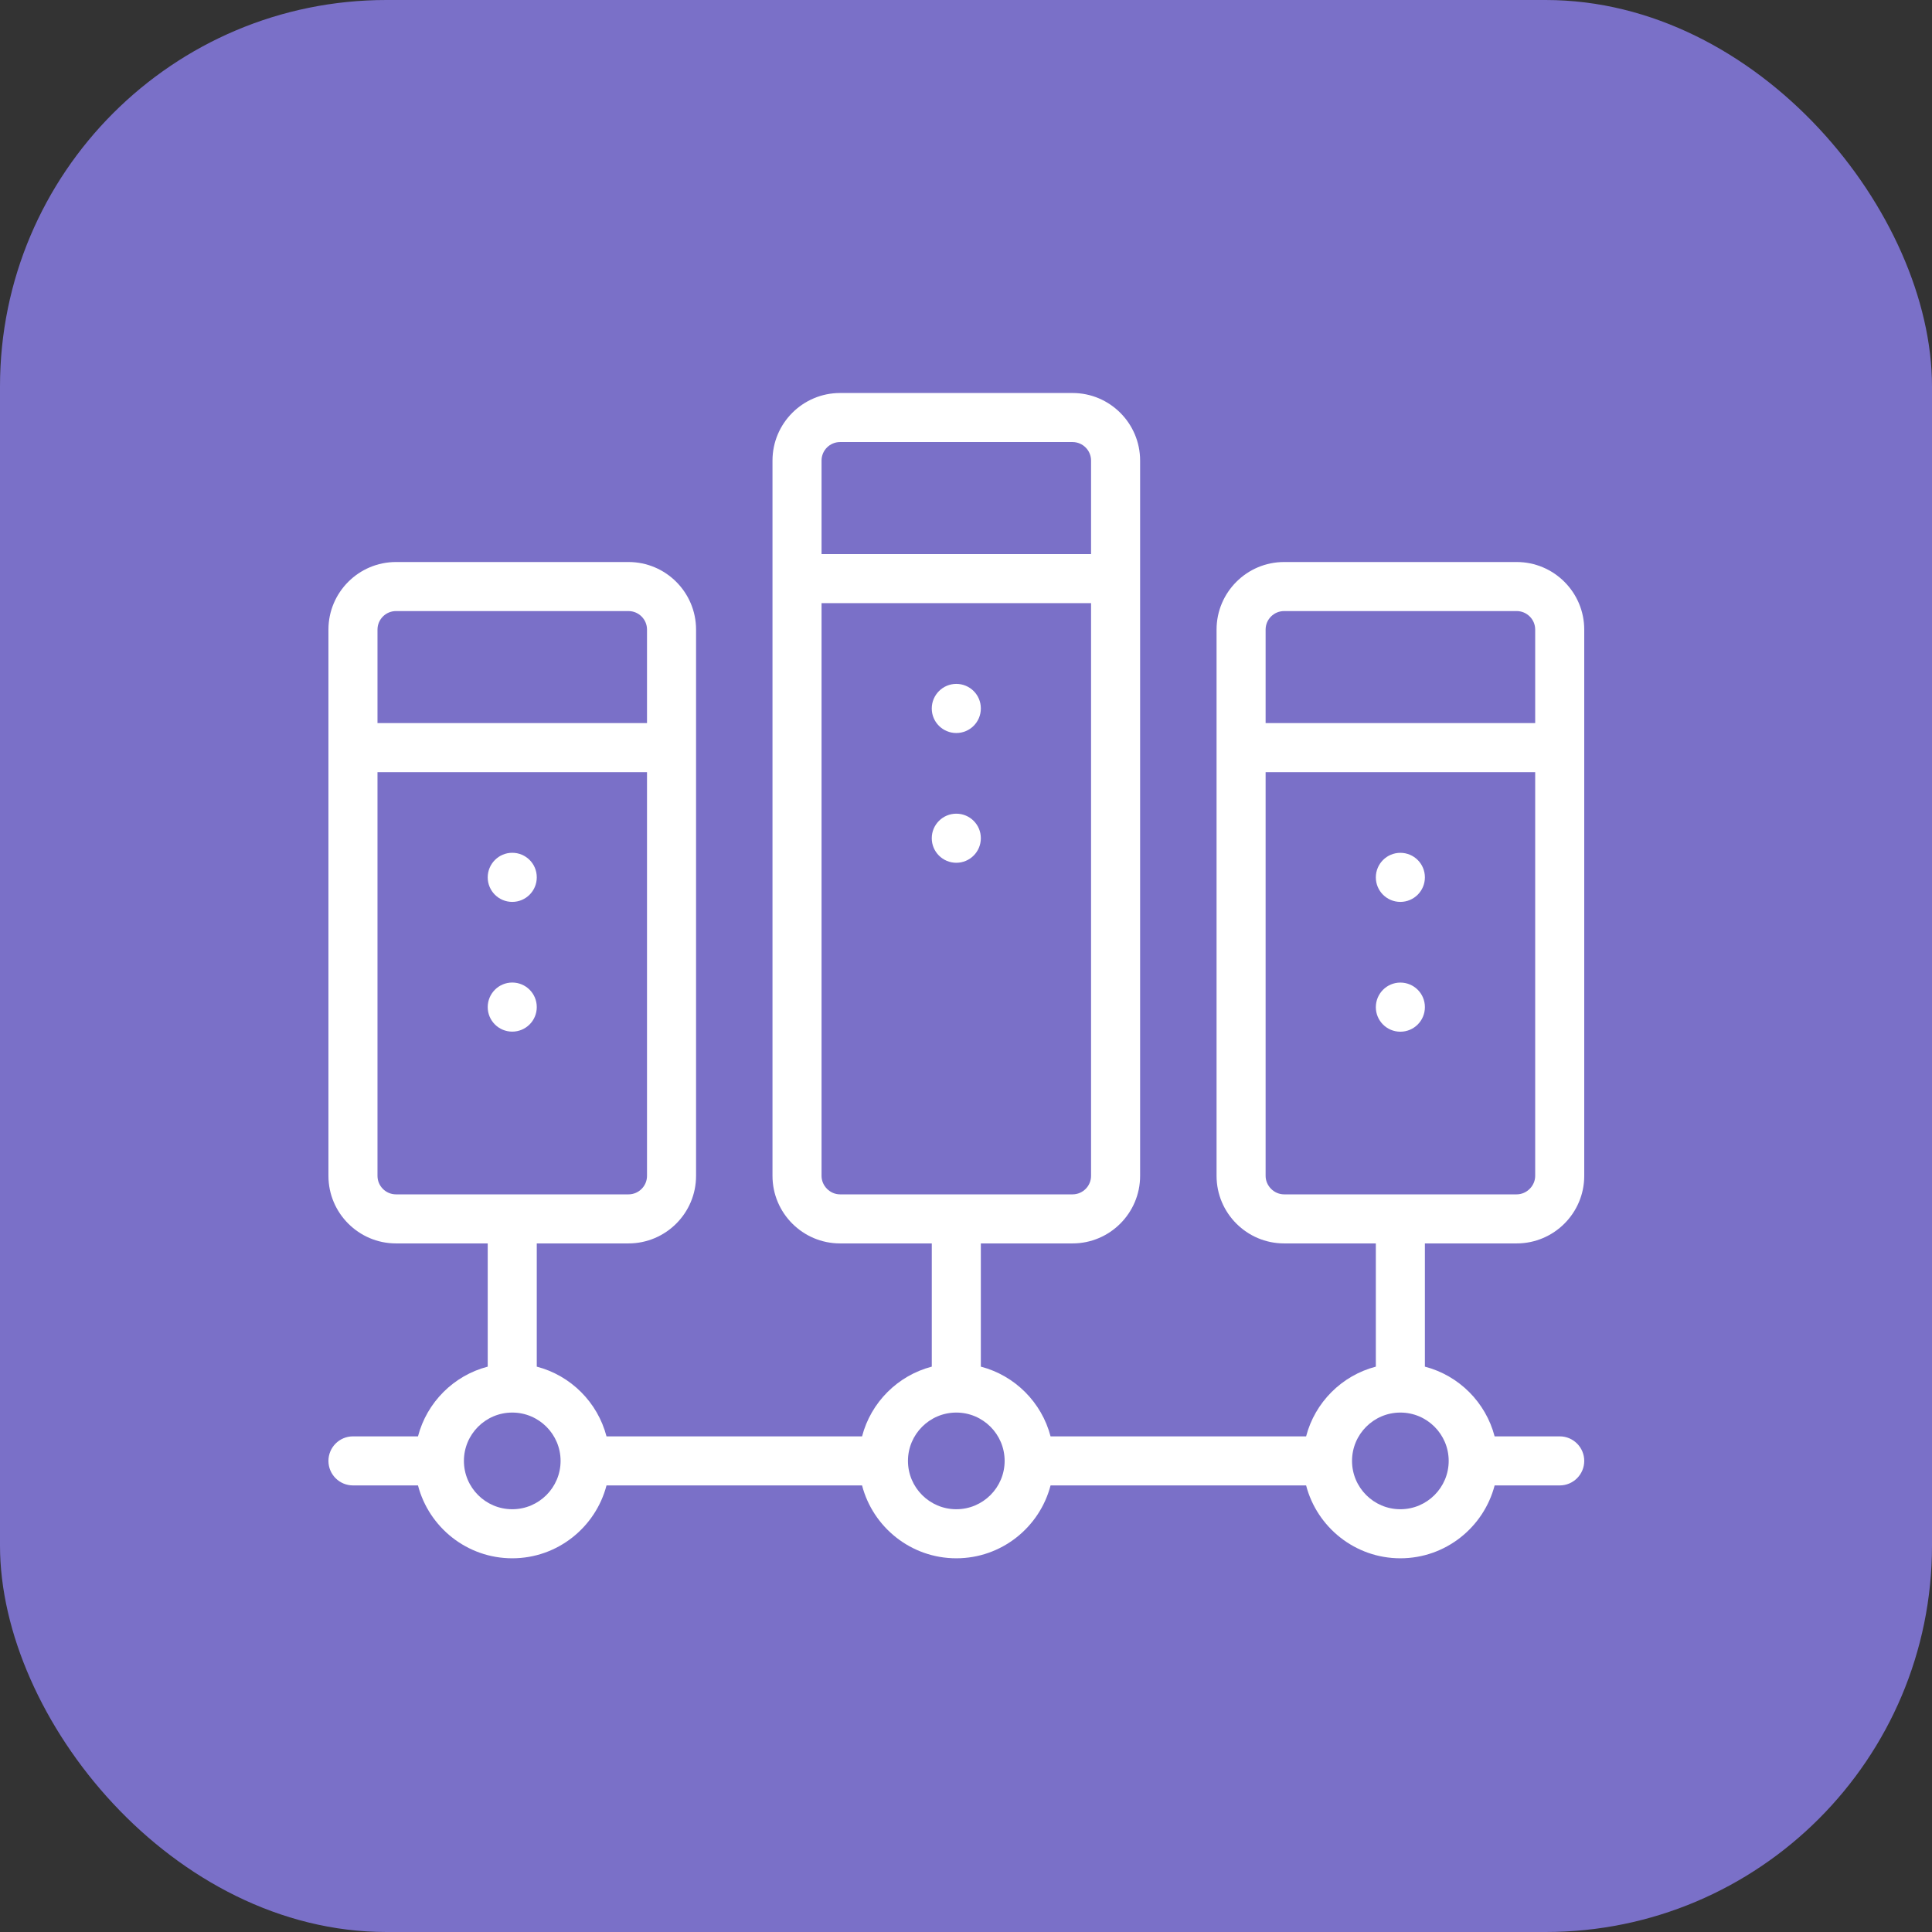 <?xml version="1.0" encoding="UTF-8"?> <svg xmlns="http://www.w3.org/2000/svg" width="100" height="100" viewBox="0 0 100 100" fill="none"><rect x="0" y="0" width="100" height="100" fill="#333333" stroke="none"/><rect width="100" height="100" rx="20" fill="#7A70C8"></rect><g clip-path="url(#clip0_1250_27897)"><path d="M78.503 64.359C80.431 64.359 82 62.79 82 60.862V32.587C82 30.659 80.431 29.09 78.503 29.09H66.466C64.537 29.09 62.969 30.659 62.969 32.587V60.862C62.969 62.79 64.537 64.359 66.466 64.359H71.213V70.737C69.452 71.196 68.062 72.585 67.604 74.346H54.377C53.918 72.585 52.529 71.196 50.768 70.737V64.359H55.515C57.443 64.359 59.012 62.79 59.012 60.862V23.839C59.012 21.911 57.444 20.342 55.515 20.342H43.481C41.553 20.342 39.984 21.911 39.984 23.839V60.862C39.984 62.79 41.553 64.359 43.481 64.359H48.229V70.737C46.468 71.196 45.078 72.585 44.62 74.347H31.393C30.934 72.585 29.545 71.196 27.783 70.737V64.359H32.531C34.459 64.359 36.028 62.79 36.028 60.862V32.587C36.028 30.659 34.459 29.09 32.531 29.09H20.497C18.569 29.09 17 30.659 17 32.587V60.862C17 62.79 18.569 64.359 20.497 64.359H25.244V70.737C23.483 71.196 22.094 72.585 21.635 74.346H18.27C17.569 74.346 17 74.915 17 75.616C17 76.317 17.569 76.885 18.27 76.885H21.635C22.2 79.052 24.173 80.657 26.514 80.657C28.855 80.657 30.828 79.052 31.393 76.885H44.62C45.184 79.052 47.157 80.657 49.498 80.657C51.84 80.657 53.813 79.052 54.377 76.885H67.604C68.168 79.052 70.142 80.657 72.483 80.657C74.824 80.657 76.797 79.052 77.362 76.885H80.731C81.431 76.885 82 76.317 82 75.616C82 74.915 81.431 74.346 80.731 74.346H77.361C76.903 72.585 75.513 71.196 73.752 70.737V64.359H78.503ZM43.481 22.881H55.515C56.043 22.881 56.473 23.311 56.473 23.839V28.68H42.523V23.839C42.523 23.311 42.953 22.881 43.481 22.881ZM42.523 60.862V31.219H56.473V60.862C56.473 61.39 56.043 61.82 55.515 61.82H43.481C42.962 61.82 42.523 61.381 42.523 60.862ZM20.497 31.629H32.531C33.059 31.629 33.489 32.059 33.489 32.587V37.428H19.539V32.587C19.539 32.059 19.969 31.629 20.497 31.629ZM19.539 60.862V39.968H33.489V60.862C33.489 61.39 33.059 61.82 32.531 61.82H20.497C19.969 61.82 19.539 61.39 19.539 60.862ZM26.514 78.118C25.134 78.118 24.012 76.996 24.012 75.616C24.012 74.236 25.134 73.114 26.514 73.114C27.893 73.114 29.016 74.236 29.016 75.616C29.016 76.996 27.893 78.118 26.514 78.118ZM49.498 78.118C48.119 78.118 46.996 76.996 46.996 75.616C46.996 74.236 48.119 73.114 49.498 73.114C50.878 73.114 52 74.236 52 75.616C52 76.996 50.878 78.118 49.498 78.118ZM74.984 75.616C74.984 76.995 73.862 78.118 72.483 78.118C71.103 78.118 69.981 76.996 69.981 75.616C69.981 74.236 71.103 73.114 72.483 73.114C73.862 73.114 74.984 74.236 74.984 75.616ZM66.466 31.629H78.503C79.031 31.629 79.461 32.059 79.461 32.587V37.428H65.508V32.587C65.508 32.059 65.937 31.629 66.466 31.629ZM65.508 60.862V39.968H79.461V60.862C79.461 61.381 79.022 61.82 78.503 61.82H66.466C65.946 61.82 65.508 61.381 65.508 60.862Z" fill="white"></path><path d="M26.514 44.14C25.813 44.14 25.244 44.712 25.244 45.413C25.244 46.114 25.813 46.682 26.514 46.682C27.215 46.682 27.783 46.114 27.783 45.413V45.406C27.783 44.705 27.215 44.14 26.514 44.14Z" fill="white"></path><path d="M26.514 50.856C25.813 50.856 25.244 51.427 25.244 52.128C25.244 52.829 25.813 53.397 26.514 53.397C27.215 53.397 27.783 52.829 27.783 52.128V52.124C27.783 51.423 27.215 50.856 26.514 50.856Z" fill="white"></path><path d="M49.498 35.398C48.797 35.398 48.228 35.971 48.228 36.672C48.228 37.373 48.797 37.941 49.498 37.941C50.199 37.941 50.768 37.373 50.768 36.672V36.664C50.768 35.963 50.199 35.398 49.498 35.398Z" fill="white"></path><path d="M49.498 42.116C48.797 42.116 48.228 42.686 48.228 43.387C48.228 44.088 48.797 44.657 49.498 44.657C50.199 44.657 50.768 44.088 50.768 43.387V43.383C50.768 42.682 50.199 42.116 49.498 42.116Z" fill="white"></path><path d="M72.482 46.682C73.183 46.682 73.752 46.114 73.752 45.413V45.409C73.752 44.708 73.183 44.142 72.482 44.142C71.781 44.142 71.213 44.712 71.213 45.413C71.213 46.114 71.781 46.682 72.482 46.682Z" fill="white"></path><path d="M73.752 52.132V52.124C73.752 51.423 73.183 50.858 72.482 50.858C71.781 50.858 71.213 51.43 71.213 52.132C71.213 52.833 71.781 53.401 72.482 53.401C73.183 53.401 73.752 52.833 73.752 52.132Z" fill="white"></path></g><defs><clipPath id="clip0_1250_27897"><rect width="65" height="65" fill="white" transform="translate(17 18)"></rect></clipPath></defs></svg> 